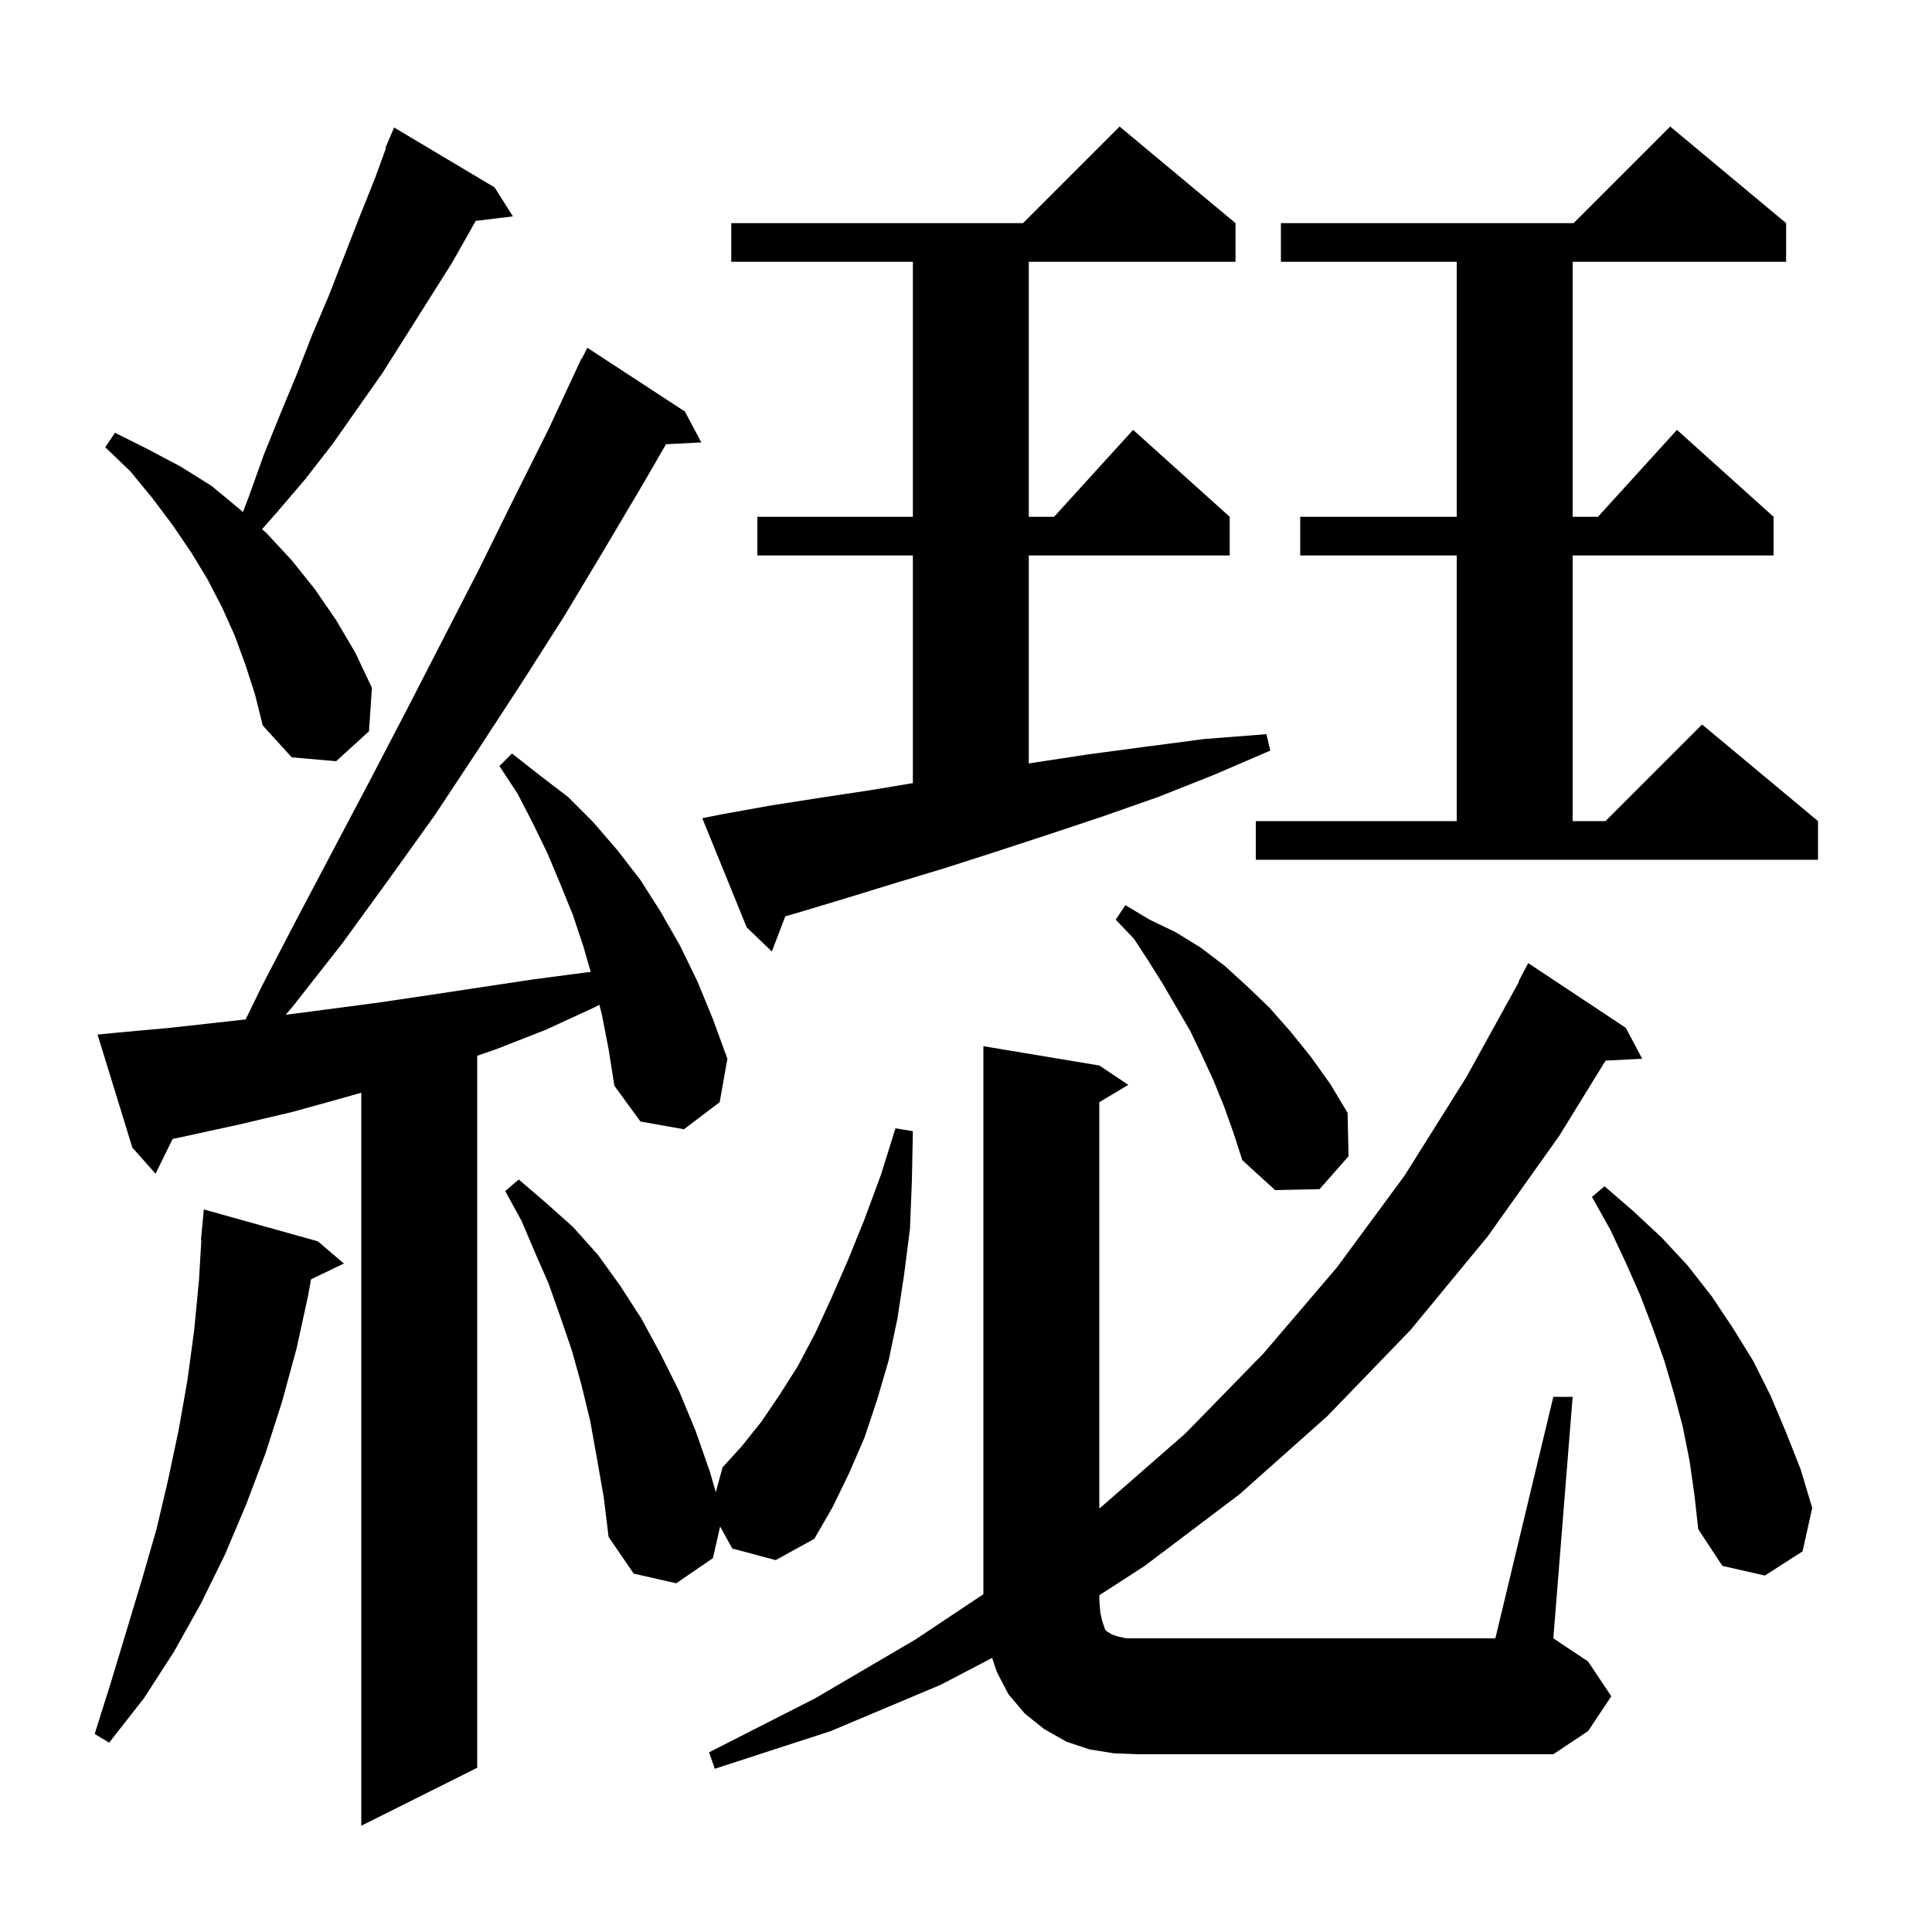 <svg xmlns="http://www.w3.org/2000/svg" xmlns:xlink="http://www.w3.org/1999/xlink" version="1.1" baseProfile="full" viewBox="0 0 200 200" width="200" height="200"><g fill="currentColor"><path d="M 62.3 105.0 L 62.047 104.015 L 61.5 104.3 L 56.5 106.6 L 51.4 108.6 L 49.4 109.292 L 49.4 183.0 L 37.4 189.0 L 37.4 113.119 L 35.7 113.6 L 30.3 115.1 L 24.8 116.4 L 19.3 117.6 L 17.869 117.907 L 16.1 121.5 L 13.7 118.8 L 10.1 107.1 L 12.1 106.9 L 17.6 106.4 L 25.431 105.53 L 27.1 102.1 L 30.9 94.8 L 38.5 80.4 L 42.2 73.3 L 49.6 58.9 L 53.2 51.6 L 56.8 44.4 L 60.2 37.1 L 60.24 37.12 L 60.8 36.0 L 70.9 42.6 L 72.6 45.8 L 68.943 45.989 L 66.8 49.7 L 62.6 56.8 L 58.4 63.8 L 54.0 70.7 L 49.5 77.6 L 45.0 84.4 L 40.2 91.1 L 35.4 97.7 L 30.3 104.2 L 29.575 105.048 L 33.8 104.5 L 39.1 103.8 L 44.5 103.0 L 55.1 101.4 L 60.4 100.7 L 61.148 100.617 L 60.4 98.0 L 59.3 94.7 L 58.0 91.5 L 56.7 88.4 L 55.2 85.3 L 53.6 82.2 L 51.7 79.3 L 53.0 78.0 L 55.8 80.2 L 58.8 82.5 L 61.4 85.1 L 63.9 88.0 L 66.3 91.1 L 68.4 94.4 L 70.4 97.9 L 72.2 101.6 L 73.8 105.5 L 75.3 109.6 L 74.5 114.1 L 70.8 116.9 L 66.3 116.1 L 63.6 112.4 L 63.0 108.6 Z M 114.1 167.8 L 114.4 168.7 L 114.6 168.9 L 114.8 169.0 L 115.1 169.2 L 115.7 169.4 L 116.6 169.6 L 154.8 169.6 L 160.8 144.6 L 162.8 144.6 L 160.8 169.6 L 164.4 172.0 L 166.8 175.6 L 164.4 179.2 L 160.8 181.6 L 117.8 181.6 L 115.3 181.5 L 112.8 181.1 L 110.4 180.3 L 108.1 179.0 L 106.1 177.4 L 104.4 175.4 L 103.2 173.1 L 102.708 171.624 L 97.4 174.4 L 86.0 179.2 L 74.0 183.1 L 73.4 181.4 L 84.4 175.8 L 94.8 169.7 L 101.8 165.033 L 101.8 108.3 L 113.8 110.3 L 116.8 112.3 L 113.8 114.1 L 113.8 156.153 L 114.0 156.0 L 122.7 148.4 L 130.8 140.1 L 138.4 131.2 L 145.4 121.7 L 151.8 111.5 L 157.248 101.621 L 157.2 101.6 L 158.2 99.7 L 168.3 106.4 L 170.0 109.6 L 166.21 109.793 L 161.4 117.6 L 154.0 128.0 L 146.0 137.7 L 137.4 146.6 L 128.3 154.7 L 118.5 162.1 L 113.8 165.141 L 113.8 165.6 L 113.9 166.9 Z M 32.9 128.5 L 35.6 130.8 L 32.197 132.436 L 31.9 134.1 L 30.7 139.6 L 29.2 145.1 L 27.5 150.4 L 25.5 155.7 L 23.3 160.9 L 20.8 166.0 L 18.0 171.0 L 14.9 175.8 L 11.3 180.4 L 9.8 179.5 L 11.5 174.1 L 14.7 163.5 L 16.2 158.3 L 17.4 153.2 L 18.5 148.0 L 19.4 142.9 L 20.1 137.7 L 20.6 132.5 L 20.841 128.4 L 20.8 128.4 L 21.1 125.2 Z M 174.9 151.2 L 174.2 147.7 L 173.3 144.3 L 172.3 140.9 L 171.1 137.5 L 169.8 134.1 L 168.3 130.7 L 166.7 127.3 L 164.8 123.9 L 166.1 122.8 L 169.1 125.4 L 172.0 128.1 L 174.7 131.0 L 177.2 134.2 L 179.4 137.5 L 181.5 140.9 L 183.3 144.5 L 184.9 148.3 L 186.4 152.1 L 187.6 156.1 L 186.6 160.6 L 182.7 163.1 L 178.3 162.1 L 175.8 158.3 L 175.4 154.7 Z M 75.8 160.3 L 74.546 158.019 L 73.8 161.3 L 70.0 163.9 L 65.6 162.9 L 63.0 159.1 L 62.5 155.0 L 61.8 151.0 L 61.1 147.1 L 60.2 143.4 L 59.2 139.8 L 58.0 136.3 L 56.8 132.9 L 55.4 129.7 L 54.0 126.4 L 52.3 123.3 L 53.7 122.1 L 56.5 124.5 L 59.3 127.0 L 61.9 129.9 L 64.2 133.1 L 66.4 136.5 L 68.4 140.2 L 70.3 144.0 L 72.0 148.1 L 73.5 152.4 L 74.099 154.472 L 74.8 151.9 L 76.8 149.7 L 78.8 147.2 L 80.7 144.4 L 82.6 141.4 L 84.4 138.0 L 86.1 134.3 L 87.8 130.4 L 89.5 126.2 L 91.2 121.6 L 92.7 116.8 L 94.5 117.1 L 94.4 122.2 L 94.2 127.2 L 93.6 131.9 L 92.9 136.5 L 92.0 140.8 L 90.8 144.9 L 89.5 148.8 L 87.9 152.5 L 86.2 156.0 L 84.3 159.3 L 80.3 161.5 Z M 126.7 114.5 L 125.6 111.8 L 124.4 109.2 L 123.2 106.7 L 120.4 101.9 L 118.9 99.5 L 117.4 97.2 L 115.5 95.2 L 116.5 93.7 L 119.0 95.2 L 121.7 96.5 L 124.3 98.1 L 126.8 100.0 L 129.1 102.1 L 131.4 104.3 L 133.6 106.8 L 135.7 109.4 L 137.7 112.2 L 139.5 115.2 L 139.6 119.7 L 136.6 123.1 L 132.0 123.2 L 128.6 120.1 L 127.7 117.3 Z M 74.7 84.3 L 79.7 83.4 L 84.8 82.6 L 90.1 81.8 L 94.5 81.067 L 94.5 57.5 L 78.4 57.5 L 78.4 53.5 L 94.5 53.5 L 94.5 27.1 L 75.7 27.1 L 75.7 23.1 L 105.9 23.1 L 115.9 13.1 L 127.9 23.1 L 127.9 27.1 L 106.5 27.1 L 106.5 53.5 L 109.118 53.5 L 117.3 44.5 L 127.3 53.5 L 127.3 57.5 L 106.5 57.5 L 106.5 79.036 L 106.7 79.0 L 112.6 78.1 L 118.6 77.3 L 124.7 76.5 L 131.1 76.0 L 131.5 77.7 L 125.7 80.2 L 119.9 82.5 L 114.2 84.5 L 108.5 86.4 L 103.0 88.2 L 97.7 89.9 L 92.4 91.5 L 87.2 93.1 L 82.2 94.6 L 81.292 94.859 L 79.9 98.5 L 77.3 96.0 L 72.7 84.7 Z M 130.0 85.0 L 150.8 85.0 L 150.8 57.5 L 134.6 57.5 L 134.6 53.5 L 150.8 53.5 L 150.8 27.1 L 132.6 27.1 L 132.6 23.1 L 162.9 23.1 L 172.9 13.1 L 184.9 23.1 L 184.9 27.1 L 162.8 27.1 L 162.8 53.5 L 165.418 53.5 L 173.6 44.5 L 183.6 53.5 L 183.6 57.5 L 162.8 57.5 L 162.8 85.0 L 166.2 85.0 L 176.2 75.0 L 188.2 85.0 L 188.2 89.0 L 130.0 89.0 Z M 25.4 68.8 L 24.3 65.8 L 23.0 62.9 L 21.5 60.0 L 19.8 57.2 L 17.9 54.4 L 15.8 51.6 L 13.5 48.8 L 10.9 46.3 L 11.9 44.8 L 15.3 46.5 L 18.7 48.3 L 21.9 50.3 L 24.8 52.7 L 25.148 53.011 L 25.8 51.3 L 27.3 47.1 L 29.0 42.9 L 30.7 38.8 L 32.3 34.7 L 34.0 30.7 L 37.2 22.5 L 38.8 18.5 L 39.962 15.323 L 39.9 15.3 L 40.8 13.2 L 51.2 19.4 L 53.1 22.4 L 49.245 22.865 L 46.8 27.2 L 39.6 38.6 L 34.4 46.0 L 31.6 49.6 L 28.7 53.0 L 27.129 54.78 L 27.6 55.2 L 30.2 58.0 L 32.6 61.0 L 34.8 64.2 L 36.8 67.6 L 38.5 71.2 L 38.2 75.7 L 34.8 78.8 L 30.2 78.4 L 27.2 75.1 L 26.4 71.9 Z "/></g></svg>